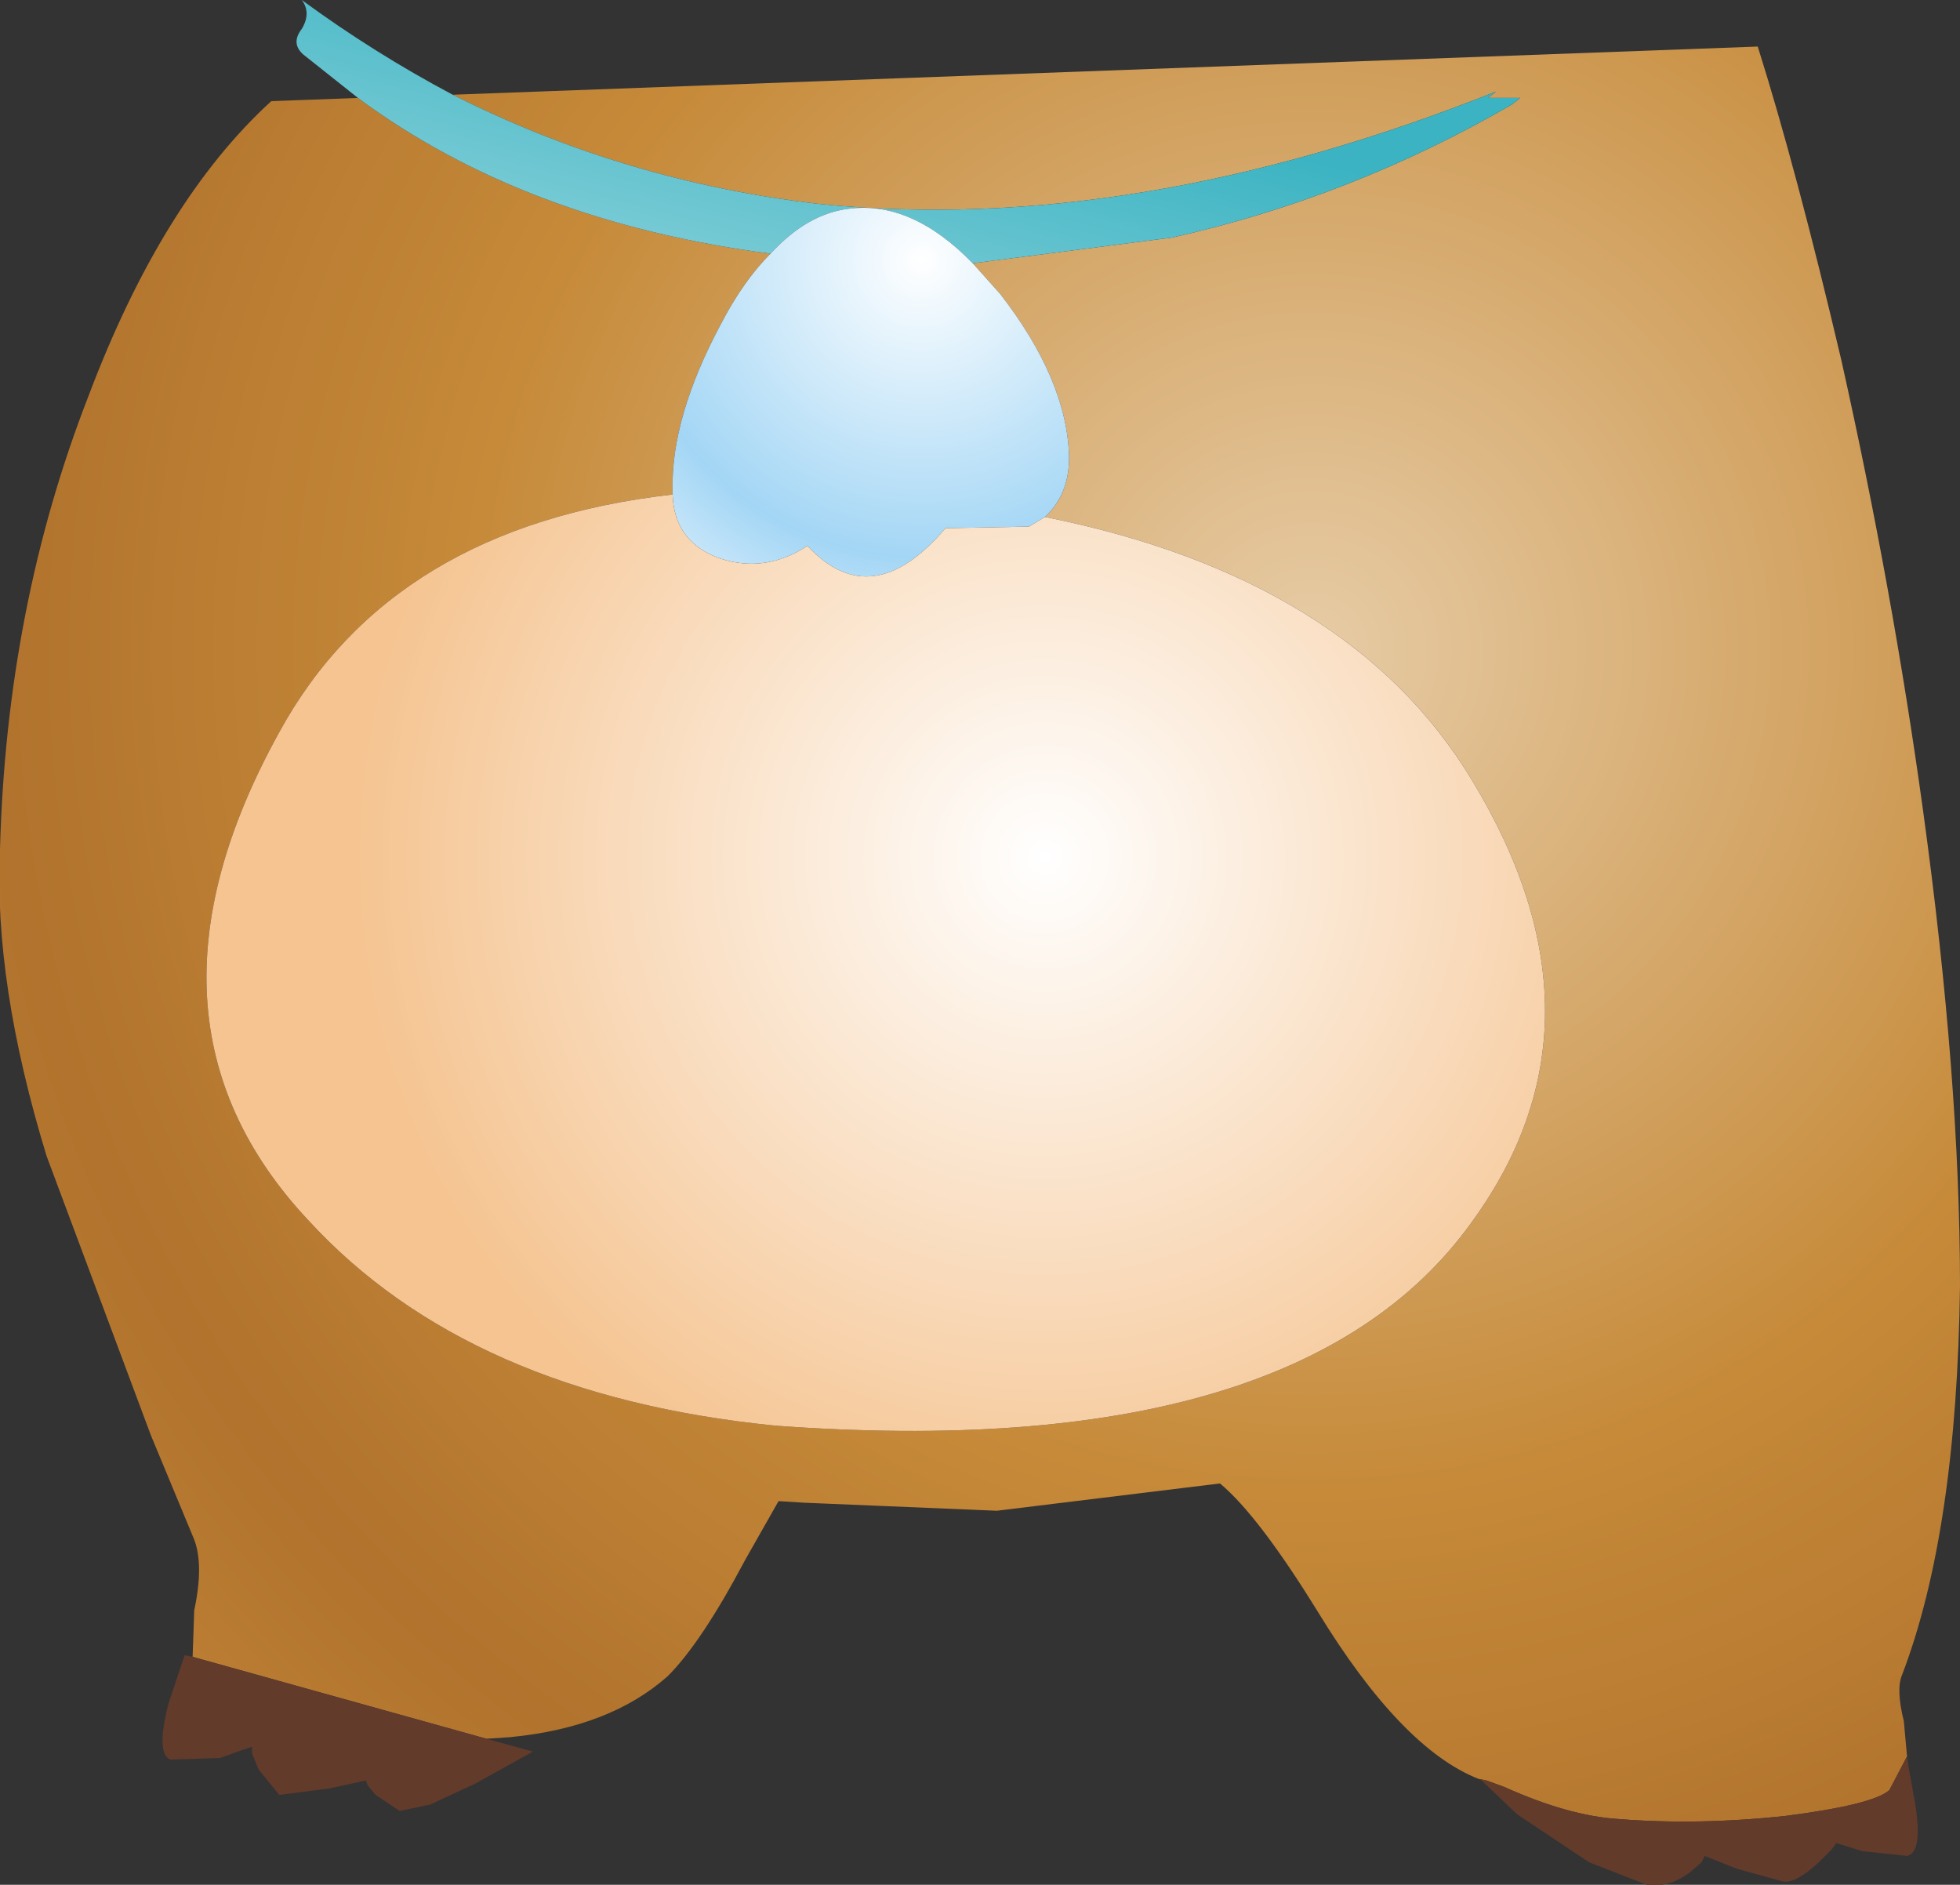 <?xml version="1.0" encoding="UTF-8" standalone="no"?>
<svg xmlns:xlink="http://www.w3.org/1999/xlink" height="58.7px" width="61.05px" xmlns="http://www.w3.org/2000/svg">
  <rect width="100%" height="100%" fill="#333333" stroke="none"/>
  <g transform="matrix(1.0, 0.0, 0.0, 1.0, 19.0, -43.5)">
    <path d="M-4.9 46.45 L35.75 44.95 Q36.95 48.75 38.35 54.7 39.95 61.85 40.9 68.75 42.05 77.1 42.05 83.55 41.95 91.2 40.25 95.65 40.05 96.1 40.3 97.1 L40.4 98.2 39.85 99.25 Q39.35 99.7 36.65 100.05 33.9 100.35 31.4 100.15 29.85 100.05 27.85 99.15 L27.3 98.95 27.05 98.9 Q24.65 97.95 22.05 93.7 20.2 90.7 19.0 89.7 L12.05 90.55 6.05 90.3 5.25 90.25 4.2 92.1 Q2.85 94.65 1.8 95.7 0.0 97.3 -3.1 97.6 L-3.85 97.65 -13.0 95.1 -12.95 93.65 Q-12.65 92.25 -12.95 91.45 L-14.3 88.2 -17.55 79.5 Q-19.2 74.1 -19.0 69.95 -18.8 62.4 -16.25 55.85 -13.95 49.75 -10.55 46.65 L-7.85 46.55 Q-2.65 50.4 5.0 51.4 4.15 52.25 3.45 53.6 1.9 56.5 1.95 58.75 L1.95 58.9 Q-6.8 59.9 -10.3 66.3 -15.25 75.25 -9.4 81.5 -4.4 86.95 5.15 87.9 21.45 89.1 26.85 81.55 31.4 75.3 26.85 67.8 23.05 61.5 13.55 59.6 14.3 58.9 14.3 57.75 14.25 55.35 12.15 52.65 L11.3 51.7 17.5 50.9 Q23.1 49.65 28.1 46.75 L28.35 46.55 27.85 46.55 27.35 46.55 27.6 46.35 Q16.3 50.85 6.5 49.85 0.45 49.15 -4.9 46.45" fill="url(#gradient0)" fill-rule="evenodd" stroke="none"/>
    <path d="M-4.9 46.45 Q0.45 49.15 6.5 49.85 16.3 50.85 27.6 46.35 L27.35 46.55 27.85 46.55 28.35 46.55 28.1 46.75 Q23.1 49.65 17.5 50.9 L11.3 51.7 Q9.4 49.75 7.45 50.0 6.15 50.15 5.0 51.4 -2.65 50.4 -7.85 46.55 L-9.55 45.2 Q-9.95 44.85 -9.6 44.4 -9.3 43.9 -9.6 43.5 -7.35 45.15 -4.9 46.45" fill="url(#gradient1)" fill-rule="evenodd" stroke="none"/>
    <path d="M11.3 51.7 L12.15 52.65 Q14.25 55.35 14.3 57.75 14.3 58.9 13.55 59.6 L13.05 59.9 10.45 59.95 Q8.15 62.65 6.15 60.5 4.85 61.35 3.45 60.9 2.0 60.4 1.95 58.9 L1.95 58.75 Q1.9 56.5 3.45 53.6 4.15 52.25 5.0 51.4 6.15 50.15 7.45 50.0 9.4 49.75 11.3 51.7" fill="url(#gradient2)" fill-rule="evenodd" stroke="none"/>
    <path d="M13.55 59.6 Q23.05 61.5 26.85 67.8 31.4 75.3 26.85 81.55 21.45 89.1 5.15 87.9 -4.4 86.95 -9.4 81.5 -15.25 75.25 -10.3 66.3 -6.8 59.9 1.95 58.9 2.0 60.4 3.45 60.9 4.85 61.35 6.15 60.5 8.15 62.65 10.45 59.95 L13.05 59.9 13.55 59.6" fill="url(#gradient3)" fill-rule="evenodd" stroke="none"/>
    <path d="M-13.0 95.1 L-3.85 97.65 -2.4 98.05 -4.2 99.05 -5.6 99.7 -6.55 99.9 -7.3 99.4 -7.55 99.1 -7.6 98.95 -8.75 99.2 -10.3 99.4 -10.95 98.6 -11.15 98.1 -11.15 97.9 -11.45 98.0 -12.15 98.25 -13.7 98.3 Q-14.15 98.1 -13.75 96.55 L-13.4 95.5 -13.25 95.05 -13.0 95.1 M27.05 98.9 L27.3 98.95 27.85 99.15 Q29.85 100.05 31.4 100.15 33.9 100.35 36.65 100.05 39.35 99.7 39.85 99.25 L40.4 98.2 40.45 98.55 40.65 99.65 Q40.9 101.2 40.4 101.3 L39.0 101.15 38.2 100.9 38.05 101.1 37.65 101.5 Q36.95 102.15 36.55 102.1 L35.1 101.7 34.1 101.3 34.0 101.5 33.65 101.8 Q33.0 102.3 32.3 102.2 L30.5 101.5 28.25 100.0 27.15 98.95 27.05 98.9" fill="#623b2b" fill-rule="evenodd" stroke="none"/>
  </g>
  <defs>
    <radialGradient cx="0" cy="0" gradientTransform="matrix(0.17, 0.0, 0.0, 0.17, 21.85, 63.75)" gradientUnits="userSpaceOnUse" id="gradient0" r="819.2" spreadMethod="pad">
      <stop offset="0.0" stop-color="#e7cca6"/>
      <stop offset="0.188" stop-color="#c68a39"/>
      <stop offset="0.294" stop-color="#b1732d"/>
      <stop offset="0.392" stop-color="#c68a39"/>
    </radialGradient>
    <linearGradient gradientTransform="matrix(-0.01, 0.038, -0.038, -0.01, -12.45, 72.65)" gradientUnits="userSpaceOnUse" id="gradient1" spreadMethod="pad" x1="-819.2" x2="819.2">
      <stop offset="0.0" stop-color="#3bb3c2"/>
      <stop offset="0.392" stop-color="#ffffff"/>
    </linearGradient>
    <radialGradient cx="0" cy="0" gradientTransform="matrix(0.039, 0.0, 0.0, 0.039, 9.7, 51.6)" gradientUnits="userSpaceOnUse" id="gradient2" r="819.2" spreadMethod="pad">
      <stop offset="0.0" stop-color="#ffffff"/>
      <stop offset="0.29" stop-color="#a3d6f5"/>
      <stop offset="0.392" stop-color="#d7edfb"/>
    </radialGradient>
    <radialGradient cx="0" cy="0" gradientTransform="matrix(0.067, 0.0, 0.0, 0.067, 13.55, 70.2)" gradientUnits="userSpaceOnUse" id="gradient3" r="819.2" spreadMethod="pad">
      <stop offset="0.0" stop-color="#ffffff"/>
      <stop offset="0.392" stop-color="#f5c491"/>
    </radialGradient>
  </defs>
</svg>
